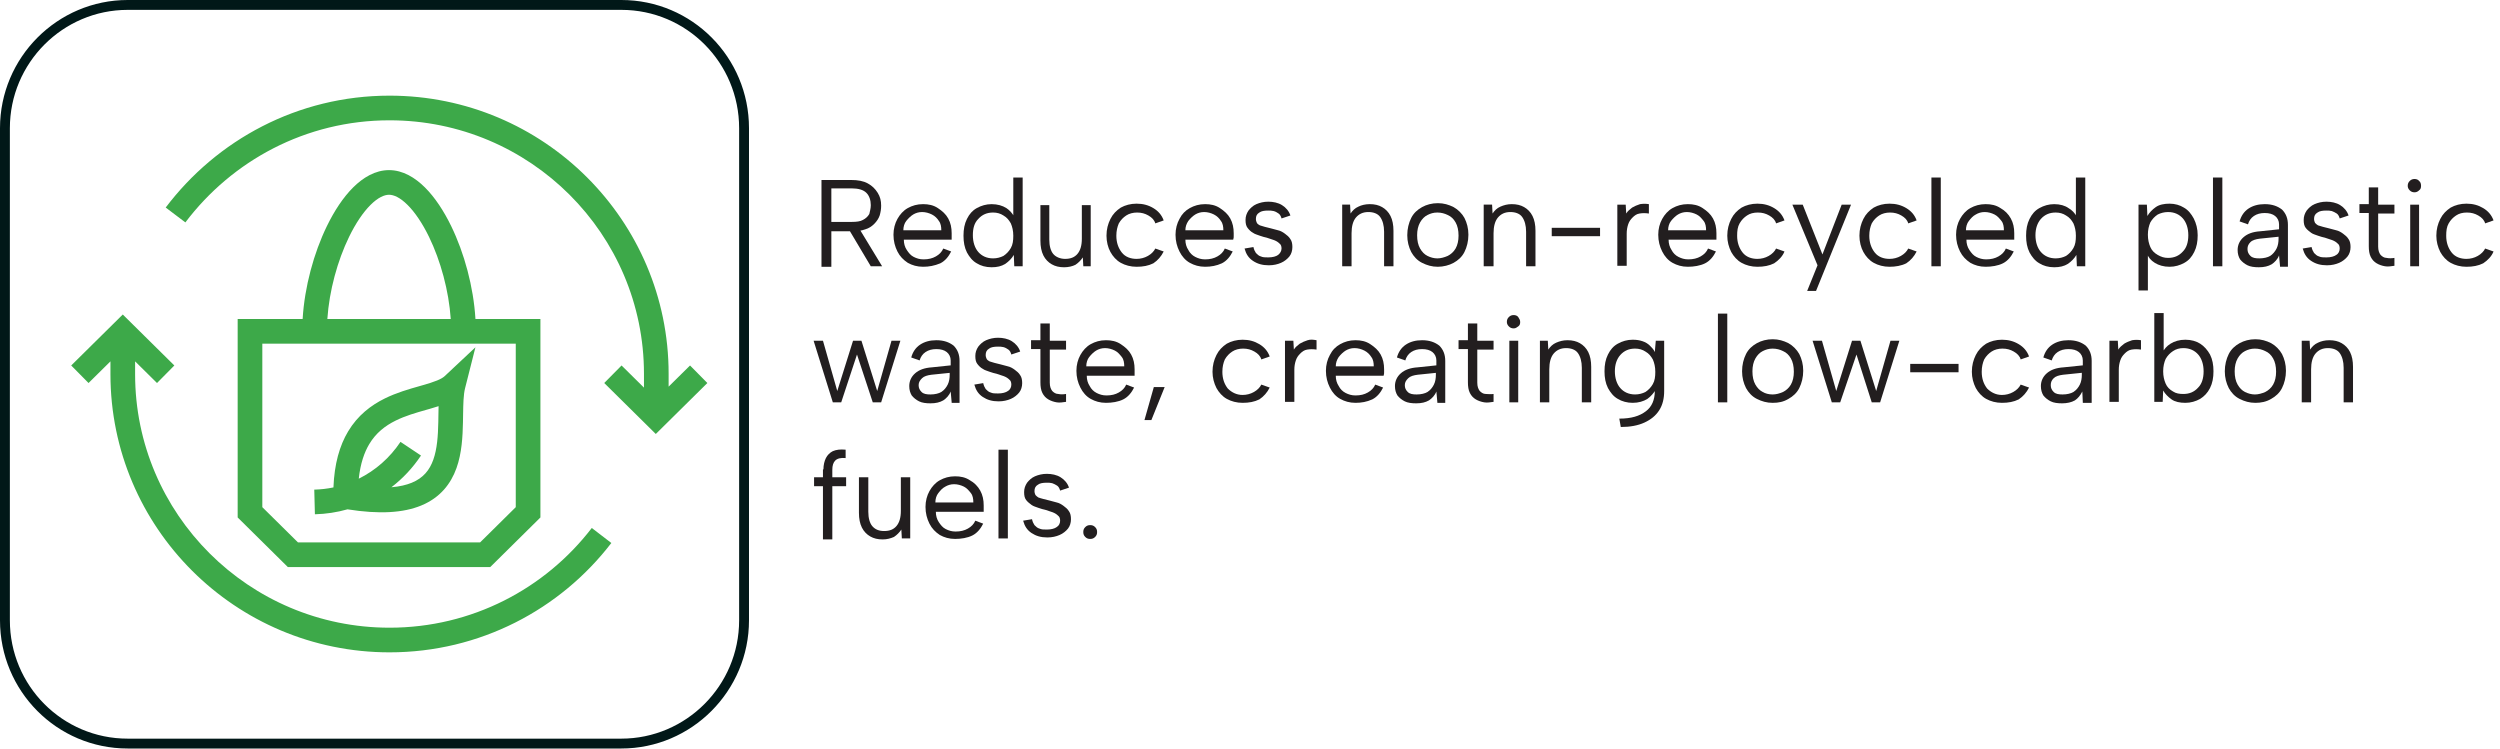 <svg width="334" height="100" viewBox="0 0 334 100" fill="none" xmlns="http://www.w3.org/2000/svg">
<path d="M113.703 24.047C114.625 24.047 115.35 24.179 115.943 24.508C116.536 24.837 116.931 25.233 117.26 25.76C117.59 26.287 117.721 26.814 117.721 27.472C117.721 27.934 117.656 28.329 117.524 28.79C117.392 29.185 117.129 29.581 116.799 29.91C116.47 30.239 116.075 30.503 115.613 30.634C115.086 30.832 114.494 30.898 113.835 30.898H111.068V35.641H109.75V24.047H113.703ZM116.338 27.407C116.338 26.748 116.14 26.155 115.745 25.76C115.35 25.364 114.691 25.167 113.769 25.167H111.068V29.646H113.835C114.428 29.646 114.955 29.581 115.284 29.383C115.679 29.185 115.943 28.922 116.14 28.592C116.206 28.263 116.338 27.868 116.338 27.407ZM114.691 30.371L117.853 35.575H116.338L113.242 30.371H114.691Z" fill="#221E1F"/>
<path d="M123.321 35.64C122.53 35.64 121.871 35.442 121.279 35.113C120.686 34.717 120.225 34.256 119.895 33.597C119.566 32.939 119.368 32.214 119.368 31.358C119.368 30.567 119.566 29.843 119.895 29.25C120.225 28.657 120.686 28.13 121.279 27.8C121.871 27.471 122.53 27.273 123.321 27.273C124.045 27.273 124.704 27.405 125.297 27.8C125.89 28.196 126.351 28.591 126.68 29.184C127.01 29.777 127.142 30.436 127.142 31.16C127.142 31.292 127.142 31.424 127.142 31.555C127.142 31.687 127.142 31.819 127.142 32.017H120.752C120.752 32.544 120.883 33.005 121.147 33.4C121.41 33.795 121.674 34.125 122.069 34.322C122.464 34.52 122.86 34.652 123.387 34.652C124.045 34.652 124.572 34.52 125.034 34.256C125.495 33.993 125.824 33.663 126.022 33.202L127.076 33.597C126.746 34.256 126.285 34.849 125.626 35.179C124.836 35.508 124.111 35.64 123.321 35.64ZM125.758 30.765C125.758 30.304 125.692 29.843 125.429 29.513C125.231 29.184 124.902 28.855 124.507 28.657C124.111 28.459 123.65 28.328 123.189 28.328C122.728 28.328 122.333 28.459 122.003 28.657C121.674 28.855 121.344 29.184 121.081 29.513C120.817 29.843 120.686 30.304 120.686 30.765H125.758Z" fill="#221E1F"/>
<path d="M135.508 28.987H135.376V23.717H136.628V35.575H135.508L135.442 34.059C135.179 34.52 134.783 34.916 134.322 35.245C133.795 35.575 133.202 35.706 132.478 35.706C131.687 35.706 131.028 35.509 130.501 35.179C129.908 34.85 129.513 34.323 129.184 33.73C128.854 33.071 128.723 32.347 128.723 31.49C128.723 30.634 128.854 29.909 129.184 29.25C129.513 28.592 129.908 28.131 130.501 27.801C131.094 27.472 131.753 27.274 132.478 27.274C133.268 27.274 133.927 27.472 134.454 27.801C134.849 28.065 135.244 28.46 135.508 28.987ZM129.974 31.424C129.974 32.347 130.238 33.137 130.699 33.664C131.16 34.191 131.819 34.52 132.675 34.52C133.202 34.52 133.663 34.389 134.059 34.191C134.454 33.928 134.783 33.598 135.047 33.137C135.31 32.676 135.376 32.149 135.376 31.49C135.376 30.831 135.244 30.304 135.047 29.843C134.783 29.382 134.52 29.053 134.059 28.789C133.663 28.526 133.202 28.394 132.675 28.394C131.885 28.394 131.226 28.657 130.699 29.25C130.172 29.777 129.974 30.502 129.974 31.424Z" fill="#221E1F"/>
<path d="M145.851 35.575H144.731L144.665 34.389C144.402 34.784 144.072 35.114 143.677 35.377C143.282 35.575 142.755 35.707 142.162 35.707C141.503 35.707 140.976 35.575 140.515 35.311C140.054 35.048 139.659 34.653 139.395 34.126C139.132 33.599 139 32.94 139 32.149V27.406H140.186V32.018C140.186 32.874 140.383 33.533 140.713 33.928C141.042 34.323 141.635 34.587 142.294 34.587C143.018 34.587 143.545 34.389 143.941 33.928C144.336 33.467 144.534 32.808 144.534 31.886V27.406H145.719V35.575H145.851Z" fill="#221E1F"/>
<path d="M151.845 35.641C151.055 35.641 150.33 35.444 149.737 35.114C149.144 34.785 148.683 34.258 148.354 33.665C148.024 33.072 147.827 32.281 147.827 31.491C147.827 30.634 148.024 29.91 148.354 29.251C148.683 28.592 149.144 28.131 149.737 27.736C150.33 27.407 151.055 27.209 151.845 27.209C152.701 27.209 153.426 27.407 154.085 27.802C154.744 28.197 155.205 28.724 155.468 29.449L154.348 29.844C154.217 29.383 153.887 29.053 153.426 28.79C152.965 28.526 152.504 28.395 151.911 28.395C151.384 28.395 150.857 28.526 150.462 28.79C150.066 29.053 149.737 29.383 149.474 29.844C149.276 30.305 149.144 30.832 149.144 31.491C149.144 32.413 149.408 33.138 149.869 33.731C150.33 34.324 151.055 34.587 151.845 34.587C152.372 34.587 152.899 34.455 153.36 34.192C153.821 33.928 154.151 33.599 154.348 33.204L155.468 33.599C155.139 34.258 154.678 34.785 154.085 35.18C153.426 35.509 152.701 35.641 151.845 35.641Z" fill="#221E1F"/>
<path d="M161.002 35.64C160.212 35.64 159.553 35.442 158.96 35.113C158.367 34.783 157.906 34.256 157.577 33.597C157.247 32.939 157.05 32.214 157.05 31.358C157.05 30.567 157.247 29.843 157.577 29.25C157.906 28.591 158.367 28.13 158.96 27.8C159.553 27.471 160.212 27.273 161.002 27.273C161.727 27.273 162.386 27.405 162.979 27.8C163.572 28.196 164.033 28.591 164.362 29.184C164.691 29.777 164.823 30.436 164.823 31.16C164.823 31.292 164.823 31.424 164.823 31.555C164.823 31.687 164.823 31.819 164.757 32.017H158.367C158.367 32.544 158.499 33.005 158.763 33.4C158.96 33.795 159.29 34.125 159.685 34.322C160.08 34.52 160.475 34.652 161.002 34.652C161.661 34.652 162.188 34.52 162.649 34.256C163.11 33.993 163.44 33.663 163.637 33.202L164.691 33.597C164.362 34.256 163.901 34.849 163.242 35.179C162.518 35.508 161.793 35.64 161.002 35.64ZM163.44 30.765C163.44 30.304 163.374 29.843 163.11 29.513C162.913 29.184 162.583 28.855 162.188 28.657C161.793 28.459 161.332 28.328 160.871 28.328C160.409 28.328 160.014 28.459 159.685 28.657C159.355 28.855 159.026 29.184 158.763 29.513C158.499 29.909 158.367 30.304 158.367 30.765H163.44Z" fill="#221E1F"/>
<path d="M167.458 33.006C167.524 33.335 167.656 33.599 167.788 33.796C167.985 33.994 168.183 34.192 168.446 34.258C168.71 34.389 169.039 34.389 169.435 34.389C170.027 34.389 170.489 34.258 170.752 34.06C171.016 33.862 171.213 33.533 171.213 33.203C171.213 32.94 171.147 32.676 170.95 32.545C170.752 32.347 170.554 32.215 170.225 32.084C169.896 31.952 169.566 31.886 169.237 31.754C168.973 31.688 168.644 31.622 168.315 31.491C167.985 31.359 167.656 31.293 167.392 31.096C167.129 30.964 166.865 30.7 166.668 30.437C166.47 30.173 166.404 29.844 166.404 29.383C166.404 28.922 166.536 28.526 166.799 28.131C167.063 27.802 167.392 27.472 167.853 27.275C168.315 27.077 168.842 26.945 169.435 26.945C170.093 26.945 170.752 27.077 171.279 27.406C171.806 27.736 172.201 28.197 172.399 28.79L171.213 29.185C171.147 28.922 171.016 28.658 170.818 28.526C170.62 28.395 170.423 28.263 170.159 28.197C169.896 28.131 169.698 28.131 169.435 28.131C168.907 28.131 168.512 28.197 168.249 28.395C167.919 28.592 167.788 28.856 167.788 29.251C167.788 29.449 167.853 29.646 167.919 29.778C167.985 29.91 168.183 30.041 168.315 30.107C168.512 30.173 168.71 30.239 168.973 30.305C169.237 30.371 169.5 30.437 169.764 30.503C170.093 30.569 170.423 30.7 170.752 30.766C171.081 30.832 171.411 31.03 171.674 31.227C171.938 31.425 172.201 31.622 172.399 31.952C172.597 32.215 172.662 32.611 172.662 33.006C172.662 33.467 172.531 33.928 172.267 34.258C172.004 34.587 171.608 34.916 171.147 35.114C170.686 35.312 170.159 35.443 169.5 35.443C168.644 35.443 167.985 35.246 167.392 34.85C166.799 34.455 166.47 33.928 166.272 33.203L167.458 33.006Z" fill="#221E1F"/>
<path d="M179.25 27.339H180.37L180.436 28.525C180.699 28.13 181.029 27.8 181.49 27.603C181.885 27.405 182.412 27.273 183.005 27.273C183.664 27.273 184.191 27.405 184.652 27.669C185.113 27.932 185.508 28.328 185.772 28.855C186.035 29.381 186.167 30.04 186.167 30.831V35.574H184.915V30.962C184.915 30.106 184.718 29.447 184.388 28.986C184.059 28.525 183.466 28.328 182.807 28.328C182.083 28.328 181.556 28.591 181.16 29.052C180.765 29.513 180.568 30.238 180.568 31.16V35.574H179.316V27.339H179.25Z" fill="#221E1F"/>
<path d="M192.095 35.641C191.305 35.641 190.646 35.443 189.987 35.114C189.328 34.784 188.867 34.257 188.538 33.664C188.208 33.006 188.011 32.281 188.011 31.424C188.011 30.568 188.208 29.778 188.538 29.119C188.867 28.46 189.394 27.999 189.987 27.67C190.58 27.34 191.305 27.143 192.095 27.143C192.886 27.143 193.544 27.34 194.203 27.67C194.796 27.999 195.323 28.526 195.652 29.119C195.982 29.778 196.179 30.502 196.179 31.359C196.179 32.215 195.982 33.006 195.652 33.664C195.323 34.323 194.796 34.784 194.203 35.114C193.61 35.443 192.82 35.641 192.095 35.641ZM192.029 34.521C192.49 34.521 192.951 34.389 193.413 34.191C193.808 33.994 194.203 33.664 194.467 33.203C194.73 32.742 194.862 32.149 194.862 31.49C194.862 30.766 194.73 30.173 194.467 29.712C194.203 29.251 193.874 28.921 193.413 28.724C193.017 28.526 192.556 28.394 192.029 28.394C191.502 28.394 191.107 28.526 190.712 28.724C190.316 28.921 189.987 29.251 189.724 29.712C189.46 30.173 189.328 30.766 189.328 31.424C189.328 32.149 189.46 32.742 189.724 33.203C189.987 33.664 190.316 33.994 190.712 34.191C191.107 34.389 191.568 34.521 192.029 34.521Z" fill="#221E1F"/>
<path d="M198.222 27.339H199.342L199.407 28.525C199.671 28.13 200 27.8 200.461 27.603C200.923 27.405 201.384 27.273 201.977 27.273C202.635 27.273 203.162 27.405 203.624 27.669C204.085 27.932 204.48 28.328 204.743 28.855C205.007 29.381 205.139 30.04 205.139 30.831V35.574H203.887V30.962C203.887 30.106 203.689 29.447 203.36 28.986C203.031 28.525 202.438 28.328 201.779 28.328C201.054 28.328 200.527 28.591 200.132 29.052C199.737 29.513 199.539 30.238 199.539 31.16V35.574H198.222V27.339Z" fill="#221E1F"/>
<path d="M207.312 30.436H213.768V31.555H207.312V30.436Z" fill="#221E1F"/>
<path d="M216.075 27.34H217.195L217.261 28.526C217.459 28.196 217.722 27.999 218.051 27.735C218.381 27.538 218.71 27.406 219.106 27.274C219.501 27.208 219.896 27.208 220.291 27.274V28.526C219.83 28.46 219.435 28.46 219.04 28.526C218.644 28.591 218.381 28.789 218.117 29.053C217.854 29.316 217.656 29.58 217.524 29.975C217.393 30.37 217.327 30.765 217.327 31.227V35.508H216.075V27.34Z" fill="#221E1F"/>
<path d="M225.495 35.64C224.704 35.64 224.045 35.442 223.452 35.113C222.86 34.783 222.398 34.256 222.069 33.597C221.74 32.939 221.542 32.214 221.542 31.358C221.542 30.567 221.74 29.843 222.069 29.25C222.398 28.657 222.86 28.13 223.452 27.8C224.045 27.471 224.704 27.273 225.495 27.273C226.219 27.273 226.878 27.405 227.471 27.8C228.064 28.196 228.525 28.591 228.854 29.184C229.184 29.777 229.315 30.436 229.315 31.16C229.315 31.292 229.315 31.424 229.315 31.555C229.315 31.687 229.315 31.819 229.315 32.017H222.925C222.925 32.544 223.057 33.005 223.321 33.4C223.518 33.795 223.848 34.125 224.243 34.322C224.638 34.52 225.033 34.652 225.56 34.652C226.219 34.652 226.746 34.52 227.207 34.256C227.668 33.993 227.998 33.663 228.195 33.202L229.25 33.597C228.92 34.256 228.459 34.849 227.8 35.179C227.141 35.508 226.285 35.64 225.495 35.64ZM227.932 30.765C227.932 30.304 227.866 29.843 227.603 29.513C227.339 29.184 227.076 28.855 226.68 28.657C226.285 28.459 225.824 28.328 225.363 28.328C224.902 28.328 224.506 28.459 224.177 28.657C223.848 28.855 223.518 29.184 223.255 29.513C222.991 29.843 222.86 30.304 222.86 30.765H227.932Z" fill="#221E1F"/>
<path d="M234.783 35.641C233.993 35.641 233.268 35.444 232.675 35.114C232.082 34.785 231.621 34.258 231.292 33.665C230.962 33.006 230.765 32.281 230.765 31.491C230.765 30.634 230.962 29.91 231.292 29.251C231.621 28.592 232.082 28.131 232.675 27.736C233.268 27.407 233.993 27.209 234.783 27.209C235.639 27.209 236.364 27.407 237.023 27.802C237.682 28.197 238.143 28.724 238.406 29.449L237.286 29.844C237.155 29.383 236.825 29.053 236.364 28.79C235.903 28.526 235.442 28.395 234.849 28.395C234.256 28.395 233.795 28.526 233.4 28.79C233.004 29.053 232.675 29.383 232.412 29.844C232.148 30.305 232.082 30.832 232.082 31.491C232.082 32.413 232.346 33.138 232.807 33.731C233.268 34.324 233.993 34.587 234.783 34.587C235.31 34.587 235.837 34.455 236.298 34.192C236.759 33.928 237.089 33.599 237.286 33.204L238.406 33.599C238.143 34.258 237.616 34.785 237.023 35.18C236.364 35.509 235.639 35.641 234.783 35.641Z" fill="#221E1F"/>
<path d="M246.049 27.34H247.3L242.623 38.868H241.437L242.821 35.443L239.461 27.34H240.844L243.479 33.993L246.049 27.34Z" fill="#221E1F"/>
<path d="M252.438 35.641C251.648 35.641 250.923 35.444 250.33 35.114C249.737 34.785 249.276 34.258 248.947 33.665C248.618 33.072 248.42 32.281 248.42 31.491C248.42 30.634 248.618 29.91 248.947 29.251C249.276 28.592 249.737 28.131 250.33 27.736C250.923 27.407 251.648 27.209 252.438 27.209C253.295 27.209 254.019 27.407 254.678 27.802C255.337 28.197 255.798 28.724 256.062 29.449L254.942 29.844C254.81 29.383 254.481 29.053 254.019 28.79C253.558 28.526 253.097 28.395 252.504 28.395C251.977 28.395 251.45 28.526 251.055 28.79C250.66 29.053 250.33 29.383 250.067 29.844C249.869 30.305 249.737 30.832 249.737 31.491C249.737 32.413 250.001 33.138 250.462 33.731C250.923 34.324 251.648 34.587 252.438 34.587C252.965 34.587 253.492 34.455 253.954 34.192C254.415 33.928 254.744 33.599 254.942 33.204L256.062 33.599C255.732 34.258 255.271 34.785 254.678 35.18C254.019 35.509 253.229 35.641 252.438 35.641Z" fill="#221E1F"/>
<path d="M258.037 23.717H259.289V35.575H258.037V23.717Z" fill="#221E1F"/>
<path d="M265.284 35.64C264.493 35.64 263.834 35.442 263.241 35.113C262.649 34.717 262.187 34.256 261.858 33.597C261.529 32.939 261.331 32.214 261.331 31.358C261.331 30.567 261.529 29.843 261.858 29.25C262.187 28.657 262.649 28.13 263.241 27.8C263.834 27.471 264.493 27.273 265.284 27.273C266.008 27.273 266.667 27.405 267.26 27.8C267.853 28.13 268.314 28.591 268.643 29.184C268.973 29.777 269.104 30.436 269.104 31.16C269.104 31.292 269.104 31.424 269.104 31.555C269.104 31.687 269.104 31.819 269.104 32.017H262.714C262.714 32.544 262.846 33.005 263.11 33.4C263.373 33.795 263.637 34.125 264.032 34.322C264.427 34.52 264.822 34.652 265.35 34.652C266.008 34.652 266.535 34.52 266.996 34.256C267.458 33.993 267.787 33.663 267.985 33.202L269.039 33.597C268.709 34.256 268.248 34.849 267.589 35.179C266.931 35.508 266.074 35.64 265.284 35.64ZM267.721 30.765C267.721 30.304 267.655 29.843 267.392 29.513C267.128 29.184 266.865 28.855 266.469 28.657C266.074 28.459 265.613 28.328 265.152 28.328C264.691 28.328 264.295 28.459 263.966 28.657C263.571 28.855 263.307 29.184 263.044 29.513C262.78 29.843 262.649 30.304 262.649 30.765H267.721Z" fill="#221E1F"/>
<path d="M277.471 28.987H277.339V23.717H278.591V35.575H277.471L277.405 34.059C277.141 34.52 276.746 34.916 276.285 35.245C275.758 35.575 275.165 35.706 274.44 35.706C273.65 35.706 272.991 35.509 272.464 35.179C271.871 34.85 271.476 34.323 271.147 33.73C270.817 33.071 270.686 32.347 270.686 31.49C270.686 30.634 270.817 29.909 271.147 29.25C271.476 28.592 271.871 28.131 272.464 27.801C273.057 27.472 273.716 27.274 274.44 27.274C275.231 27.274 275.89 27.472 276.351 27.801C276.812 28.065 277.207 28.46 277.471 28.987ZM271.937 31.424C271.937 32.347 272.201 33.137 272.662 33.664C273.123 34.191 273.782 34.52 274.638 34.52C275.165 34.52 275.626 34.389 276.022 34.191C276.417 33.928 276.746 33.598 277.01 33.137C277.273 32.676 277.339 32.149 277.339 31.49C277.339 30.831 277.207 30.304 277.01 29.843C276.746 29.382 276.483 29.053 276.022 28.789C275.626 28.526 275.165 28.394 274.638 28.394C273.848 28.394 273.189 28.657 272.662 29.25C272.201 29.777 271.937 30.502 271.937 31.424Z" fill="#221E1F"/>
<path d="M286.825 33.862H286.957V38.803H285.705V27.341H286.825L286.891 28.856C287.154 28.395 287.55 28 288.011 27.67C288.472 27.341 289.131 27.209 289.855 27.209C290.58 27.209 291.239 27.407 291.766 27.736C292.359 28.065 292.754 28.592 293.083 29.185C293.413 29.844 293.61 30.569 293.61 31.425C293.61 32.281 293.478 33.006 293.149 33.665C292.82 34.324 292.424 34.785 291.832 35.114C291.239 35.444 290.58 35.641 289.855 35.641C289.065 35.641 288.406 35.444 287.879 35.114C287.352 34.785 287.023 34.389 286.825 33.862ZM292.359 31.425C292.359 30.503 292.095 29.712 291.634 29.185C291.173 28.658 290.514 28.329 289.658 28.329C289.131 28.329 288.67 28.461 288.274 28.658C287.879 28.922 287.55 29.251 287.286 29.712C287.088 30.173 286.957 30.7 286.957 31.359C286.957 32.018 287.088 32.545 287.286 33.006C287.484 33.467 287.813 33.797 288.274 34.06C288.735 34.324 289.131 34.455 289.658 34.455C290.448 34.455 291.107 34.192 291.634 33.599C292.095 33.138 292.359 32.413 292.359 31.425Z" fill="#221E1F"/>
<path d="M295.653 23.717H296.905V35.575H295.653V23.717Z" fill="#221E1F"/>
<path d="M304.613 35.574L304.481 34.125C304.283 34.652 303.888 35.047 303.493 35.31C303.032 35.574 302.505 35.706 301.78 35.706C301.187 35.706 300.66 35.64 300.265 35.442C299.87 35.245 299.54 34.981 299.277 34.652C299.079 34.322 298.947 33.927 298.947 33.4C298.947 32.741 299.211 32.148 299.738 31.687C300.265 31.226 300.989 30.962 301.978 30.897L304.481 30.633V29.974C304.481 29.513 304.283 29.118 303.954 28.855C303.624 28.591 303.163 28.459 302.57 28.459C301.978 28.459 301.516 28.591 301.121 28.855C300.726 29.118 300.462 29.513 300.331 29.974L299.211 29.579C299.408 28.855 299.804 28.262 300.397 27.866C300.989 27.471 301.714 27.273 302.57 27.273C303.559 27.273 304.283 27.537 304.876 27.998C305.403 28.525 305.667 29.184 305.667 30.04V35.64H304.613V35.574ZM304.481 31.621L301.912 31.885C301.385 31.951 300.924 32.082 300.66 32.346C300.397 32.609 300.265 32.873 300.265 33.268C300.265 33.663 300.397 33.927 300.66 34.19C300.924 34.454 301.319 34.52 301.846 34.52C302.439 34.52 302.966 34.388 303.295 34.19C303.624 33.993 303.954 33.597 304.151 33.202C304.349 32.807 304.415 32.346 304.415 31.885V31.621H304.481Z" fill="#221E1F"/>
<path d="M308.828 33.006C308.894 33.335 309.026 33.599 309.158 33.796C309.355 33.994 309.553 34.192 309.817 34.258C310.08 34.389 310.409 34.389 310.805 34.389C311.398 34.389 311.859 34.258 312.122 34.06C312.452 33.862 312.583 33.533 312.583 33.203C312.583 32.94 312.517 32.676 312.32 32.545C312.122 32.347 311.925 32.215 311.595 32.084C311.266 31.952 310.936 31.886 310.607 31.754C310.344 31.688 310.014 31.622 309.685 31.491C309.355 31.359 309.026 31.293 308.762 31.096C308.499 30.898 308.235 30.7 308.038 30.437C307.84 30.173 307.774 29.844 307.774 29.383C307.774 28.922 307.906 28.526 308.17 28.131C308.433 27.802 308.762 27.472 309.224 27.275C309.685 27.077 310.212 26.945 310.805 26.945C311.463 26.945 312.122 27.077 312.649 27.406C313.176 27.736 313.571 28.197 313.769 28.79L312.583 29.185C312.517 28.922 312.386 28.658 312.188 28.526C311.99 28.395 311.727 28.263 311.529 28.197C311.266 28.131 311.068 28.131 310.805 28.131C310.278 28.131 309.882 28.197 309.619 28.395C309.289 28.592 309.158 28.856 309.158 29.251C309.158 29.449 309.224 29.646 309.289 29.778C309.421 29.91 309.553 30.041 309.685 30.107C309.882 30.173 310.08 30.239 310.344 30.305C310.607 30.371 310.871 30.437 311.134 30.503C311.463 30.569 311.793 30.7 312.122 30.766C312.452 30.832 312.781 31.03 313.044 31.227C313.308 31.425 313.571 31.622 313.769 31.952C313.967 32.215 314.033 32.611 314.033 33.006C314.033 33.467 313.901 33.928 313.637 34.258C313.374 34.587 312.979 34.916 312.517 35.114C312.056 35.312 311.529 35.443 310.871 35.443C310.014 35.443 309.355 35.246 308.762 34.85C308.17 34.455 307.84 33.928 307.643 33.203L308.828 33.006Z" fill="#221E1F"/>
<path d="M316.47 27.341V25.035H317.722V27.341H319.896V28.527H317.722V32.94C317.722 33.467 317.854 33.797 318.051 34.06C318.249 34.258 318.513 34.455 318.842 34.455C319.171 34.521 319.501 34.521 319.896 34.455V35.51C319.435 35.575 319.04 35.641 318.644 35.575C318.249 35.51 317.854 35.378 317.524 35.18C317.195 34.983 316.932 34.719 316.734 34.324C316.536 33.928 316.47 33.467 316.47 32.874V28.461H315.219V27.275H316.47V27.341Z" fill="#221E1F"/>
<path d="M322.596 25.693C322.333 25.693 322.135 25.627 321.937 25.429C321.74 25.232 321.674 25.034 321.674 24.836C321.674 24.573 321.74 24.375 321.937 24.178C322.135 23.98 322.333 23.914 322.596 23.914C322.794 23.914 323.057 23.98 323.189 24.178C323.387 24.309 323.452 24.573 323.452 24.836C323.452 25.1 323.387 25.297 323.189 25.429C323.057 25.561 322.86 25.693 322.596 25.693ZM322.003 27.34H323.189V35.574H322.003V27.34Z" fill="#221E1F"/>
<path d="M329.514 35.641C328.723 35.641 327.998 35.444 327.406 35.114C326.813 34.785 326.351 34.258 326.022 33.665C325.693 33.006 325.495 32.281 325.495 31.491C325.495 30.634 325.693 29.91 326.022 29.251C326.351 28.592 326.813 28.131 327.406 27.736C327.998 27.407 328.723 27.209 329.514 27.209C330.37 27.209 331.095 27.407 331.753 27.802C332.412 28.197 332.873 28.724 333.137 29.449L332.017 29.844C331.885 29.383 331.556 29.053 331.095 28.79C330.633 28.526 330.172 28.395 329.579 28.395C328.987 28.395 328.525 28.526 328.13 28.79C327.735 29.053 327.406 29.383 327.142 29.844C326.879 30.305 326.813 30.832 326.813 31.491C326.813 32.413 327.076 33.138 327.537 33.731C327.998 34.324 328.723 34.587 329.514 34.587C330.041 34.587 330.568 34.455 331.029 34.192C331.49 33.928 331.819 33.599 332.017 33.204L333.137 33.599C332.873 34.258 332.346 34.785 331.753 35.18C331.095 35.509 330.37 35.641 329.514 35.641Z" fill="#221E1F"/>
<path d="M112.386 53.754H111.266L108.697 45.52H109.948L111.859 52.239L113.967 45.52H115.087L117.195 52.239L119.105 45.52H120.291L117.722 53.754H116.602L114.494 47.364L112.386 53.754Z" fill="#221E1F"/>
<path d="M127.142 53.754L127.011 52.304C126.813 52.831 126.418 53.227 126.023 53.49C125.561 53.754 125.034 53.885 124.31 53.885C123.717 53.885 123.19 53.819 122.795 53.622C122.399 53.424 122.07 53.161 121.806 52.831C121.609 52.502 121.477 52.107 121.477 51.58C121.477 50.921 121.741 50.328 122.268 49.867C122.795 49.406 123.519 49.142 124.507 49.076L127.011 48.813V48.154C127.011 47.693 126.813 47.298 126.484 47.034C126.154 46.771 125.693 46.639 125.1 46.639C124.507 46.639 124.046 46.771 123.651 47.034C123.256 47.298 122.992 47.693 122.86 48.154L121.741 47.759C121.938 47.034 122.333 46.441 122.926 46.046C123.519 45.651 124.244 45.453 125.1 45.453C126.088 45.453 126.813 45.717 127.406 46.178C127.933 46.705 128.196 47.364 128.196 48.22V53.819H127.142V53.754ZM127.011 49.801L124.441 50.065C123.914 50.13 123.453 50.262 123.19 50.526C122.926 50.789 122.729 51.053 122.729 51.448C122.729 51.843 122.86 52.107 123.124 52.37C123.387 52.634 123.783 52.7 124.31 52.7C124.903 52.7 125.43 52.568 125.759 52.37C126.154 52.107 126.418 51.777 126.615 51.382C126.813 50.987 126.879 50.526 126.879 50.065V49.801H127.011Z" fill="#221E1F"/>
<path d="M131.358 51.184C131.424 51.513 131.556 51.776 131.688 51.974C131.885 52.172 132.083 52.369 132.346 52.435C132.61 52.567 132.939 52.567 133.334 52.567C133.927 52.567 134.388 52.435 134.652 52.238C134.981 52.04 135.113 51.711 135.113 51.381C135.113 51.118 135.047 50.854 134.85 50.722C134.652 50.525 134.454 50.393 134.125 50.261C133.796 50.13 133.466 50.064 133.137 49.932C132.873 49.866 132.544 49.8 132.215 49.669C131.885 49.537 131.556 49.471 131.292 49.273C131.029 49.142 130.765 48.878 130.568 48.614C130.37 48.351 130.304 48.022 130.304 47.56C130.304 47.099 130.436 46.704 130.699 46.309C130.963 45.979 131.292 45.65 131.753 45.452C132.215 45.255 132.742 45.123 133.334 45.123C133.993 45.123 134.652 45.255 135.179 45.584C135.706 45.914 136.101 46.375 136.299 46.968L135.113 47.363C135.047 47.099 134.915 46.836 134.718 46.704C134.52 46.572 134.323 46.441 134.059 46.375C133.796 46.309 133.598 46.309 133.334 46.309C132.807 46.309 132.412 46.375 132.149 46.572C131.819 46.77 131.688 47.033 131.688 47.429C131.688 47.626 131.753 47.824 131.819 47.956C131.885 48.087 132.083 48.219 132.215 48.285C132.412 48.351 132.61 48.417 132.873 48.483C133.137 48.549 133.4 48.614 133.664 48.68C133.993 48.746 134.323 48.878 134.652 48.944C134.981 49.01 135.311 49.207 135.574 49.405C135.838 49.603 136.101 49.8 136.299 50.13C136.496 50.393 136.562 50.788 136.562 51.184C136.562 51.645 136.431 52.106 136.167 52.435C135.904 52.765 135.508 53.094 135.047 53.292C134.586 53.489 134.059 53.621 133.4 53.621C132.544 53.621 131.885 53.423 131.292 53.028C130.699 52.633 130.37 52.106 130.172 51.381L131.358 51.184Z" fill="#221E1F"/>
<path d="M139 45.519V43.213H140.251V45.519H142.425V46.704H140.251V51.118C140.251 51.645 140.383 51.974 140.581 52.238C140.778 52.436 141.042 52.633 141.371 52.633C141.701 52.699 142.03 52.699 142.425 52.633V53.687C141.964 53.753 141.569 53.819 141.174 53.753C140.778 53.687 140.383 53.555 140.054 53.358C139.724 53.16 139.461 52.897 139.263 52.501C139.066 52.106 139 51.645 139 51.052V46.638H137.748V45.453H139V45.519Z" fill="#221E1F"/>
<path d="M147.761 53.819C146.971 53.819 146.312 53.622 145.719 53.292C145.126 52.963 144.665 52.436 144.336 51.777C144.006 51.118 143.809 50.394 143.809 49.537C143.809 48.747 144.006 48.022 144.336 47.429C144.665 46.837 145.126 46.309 145.719 45.98C146.312 45.651 146.971 45.453 147.761 45.453C148.486 45.453 149.145 45.585 149.737 45.98C150.33 46.375 150.791 46.771 151.121 47.364C151.45 47.956 151.582 48.615 151.582 49.34C151.582 49.472 151.582 49.603 151.582 49.735C151.582 49.867 151.582 49.999 151.582 50.196H145.192C145.192 50.723 145.324 51.184 145.587 51.58C145.785 51.975 146.114 52.304 146.51 52.502C146.905 52.7 147.3 52.831 147.827 52.831C148.486 52.831 149.013 52.7 149.474 52.436C149.935 52.172 150.264 51.843 150.462 51.382L151.516 51.777C151.187 52.436 150.726 53.029 150.067 53.358C149.408 53.688 148.552 53.819 147.761 53.819ZM150.199 48.945C150.199 48.483 150.133 48.022 149.869 47.693C149.606 47.364 149.342 47.034 148.947 46.837C148.552 46.639 148.091 46.507 147.629 46.507C147.168 46.507 146.773 46.639 146.444 46.837C146.114 47.034 145.785 47.364 145.521 47.693C145.258 48.022 145.126 48.483 145.126 48.945H150.199Z" fill="#221E1F"/>
<path d="M154.151 51.711H155.6L153.822 56.125H152.899L154.151 51.711Z" fill="#221E1F"/>
<path d="M166.01 53.819C165.219 53.819 164.495 53.621 163.902 53.292C163.309 52.962 162.848 52.435 162.518 51.843C162.189 51.184 161.991 50.459 161.991 49.669C161.991 48.812 162.189 48.088 162.518 47.429C162.848 46.77 163.309 46.309 163.902 45.914C164.495 45.584 165.219 45.387 166.01 45.387C166.866 45.387 167.591 45.584 168.249 45.98C168.908 46.375 169.369 46.902 169.633 47.627L168.513 48.022C168.381 47.561 168.052 47.231 167.591 46.968C167.13 46.704 166.668 46.572 166.076 46.572C165.549 46.572 165.022 46.704 164.626 46.968C164.231 47.231 163.902 47.561 163.638 48.022C163.44 48.483 163.309 49.01 163.309 49.669C163.309 50.591 163.572 51.316 164.033 51.908C164.56 52.435 165.219 52.765 166.01 52.765C166.537 52.765 167.064 52.633 167.525 52.37C167.986 52.106 168.315 51.777 168.513 51.381L169.633 51.777C169.303 52.435 168.842 52.962 168.249 53.358C167.591 53.687 166.866 53.819 166.01 53.819Z" fill="#221E1F"/>
<path d="M171.674 45.519H172.794L172.86 46.705C173.057 46.375 173.321 46.178 173.65 45.914C173.979 45.717 174.309 45.585 174.704 45.453C175.099 45.321 175.495 45.387 175.89 45.453V46.705C175.429 46.639 175.034 46.639 174.638 46.705C174.243 46.77 173.979 46.968 173.716 47.232C173.452 47.495 173.255 47.759 173.123 48.154C172.991 48.549 172.925 48.944 172.925 49.406V53.688H171.674V45.519Z" fill="#221E1F"/>
<path d="M181.095 53.819C180.305 53.819 179.646 53.622 179.053 53.292C178.46 52.963 177.999 52.436 177.67 51.777C177.34 51.118 177.143 50.394 177.143 49.537C177.143 48.747 177.34 48.022 177.67 47.429C177.999 46.771 178.46 46.309 179.053 45.98C179.646 45.651 180.305 45.453 181.095 45.453C181.82 45.453 182.479 45.585 183.071 45.98C183.664 46.375 184.125 46.771 184.455 47.364C184.784 47.956 184.916 48.615 184.916 49.34C184.916 49.472 184.916 49.603 184.916 49.735C184.916 49.867 184.916 49.999 184.85 50.196H178.46C178.46 50.723 178.592 51.184 178.855 51.58C179.053 51.975 179.382 52.304 179.778 52.502C180.173 52.7 180.568 52.831 181.095 52.831C181.754 52.831 182.281 52.7 182.742 52.436C183.203 52.172 183.533 51.843 183.73 51.382L184.784 51.777C184.455 52.436 183.994 53.029 183.335 53.358C182.61 53.688 181.886 53.819 181.095 53.819ZM183.533 48.945C183.533 48.483 183.467 48.022 183.203 47.693C183.006 47.364 182.676 47.034 182.281 46.837C181.886 46.639 181.425 46.507 180.963 46.507C180.502 46.507 180.107 46.639 179.778 46.837C179.448 47.034 179.119 47.364 178.855 47.693C178.592 48.088 178.46 48.483 178.46 48.945H183.533Z" fill="#221E1F"/>
<path d="M192.031 53.754L191.899 52.304C191.701 52.831 191.306 53.227 190.911 53.49C190.45 53.754 189.923 53.885 189.198 53.885C188.605 53.885 188.078 53.819 187.683 53.622C187.288 53.424 186.958 53.161 186.695 52.831C186.497 52.502 186.365 52.107 186.365 51.58C186.365 50.921 186.629 50.328 187.156 49.867C187.683 49.406 188.407 49.142 189.396 49.076L191.899 48.813V48.154C191.899 47.693 191.701 47.298 191.372 47.034C191.042 46.771 190.581 46.639 189.988 46.639C189.396 46.639 188.934 46.771 188.539 47.034C188.144 47.298 187.88 47.693 187.749 48.154L186.629 47.759C186.826 47.034 187.222 46.441 187.815 46.046C188.407 45.651 189.132 45.453 189.988 45.453C190.977 45.453 191.701 45.717 192.294 46.178C192.821 46.705 193.085 47.364 193.085 48.22V53.819H192.031V53.754ZM191.965 49.801L189.396 50.065C188.869 50.13 188.407 50.262 188.144 50.526C187.88 50.789 187.683 51.053 187.683 51.448C187.683 51.843 187.815 52.107 188.078 52.37C188.342 52.634 188.737 52.7 189.264 52.7C189.857 52.7 190.384 52.568 190.713 52.37C191.108 52.107 191.372 51.777 191.569 51.382C191.767 50.987 191.833 50.526 191.833 50.065V49.801H191.965Z" fill="#221E1F"/>
<path d="M196.114 45.519V43.213H197.366V45.519H199.54V46.704H197.366V51.118C197.366 51.645 197.497 51.974 197.695 52.238C197.893 52.436 198.156 52.633 198.485 52.633C198.815 52.633 199.144 52.699 199.54 52.633V53.687C199.078 53.753 198.683 53.819 198.288 53.753C197.893 53.687 197.497 53.555 197.168 53.358C196.839 53.16 196.575 52.897 196.377 52.501C196.18 52.106 196.114 51.645 196.114 51.052V46.638H194.862V45.453H196.114V45.519Z" fill="#221E1F"/>
<path d="M202.241 43.872C201.977 43.872 201.779 43.806 201.582 43.609C201.384 43.411 201.318 43.214 201.318 43.016C201.318 42.752 201.384 42.555 201.582 42.357C201.779 42.16 201.977 42.094 202.241 42.094C202.438 42.094 202.702 42.16 202.834 42.357C202.965 42.555 203.097 42.752 203.097 43.016C203.097 43.279 203.031 43.477 202.834 43.609C202.636 43.741 202.504 43.872 202.241 43.872ZM201.648 45.519H202.834V53.754H201.648V45.519Z" fill="#221E1F"/>
<path d="M205.667 45.519H206.787L206.853 46.705C207.116 46.309 207.446 45.98 207.907 45.782C208.368 45.585 208.829 45.453 209.422 45.453C210.081 45.453 210.608 45.585 211.069 45.848C211.53 46.112 211.925 46.507 212.189 47.034C212.452 47.561 212.584 48.22 212.584 49.01V53.754H211.332V49.142C211.332 48.286 211.135 47.627 210.805 47.166C210.476 46.705 209.883 46.507 209.224 46.507C208.5 46.507 207.973 46.771 207.577 47.232C207.182 47.693 206.985 48.418 206.985 49.34V53.754H205.733V45.519H205.667Z" fill="#221E1F"/>
<path d="M221.213 45.519H222.333V52.238C222.333 53.226 222.136 54.082 221.675 54.807C221.213 55.532 220.555 56.059 219.698 56.454C218.842 56.849 217.788 57.047 216.536 57.047L216.339 55.927C217.92 55.927 219.04 55.597 219.896 54.939C220.686 54.346 221.082 53.424 221.082 52.238V52.04H221.213C220.95 52.501 220.555 52.962 220.094 53.292C219.567 53.621 218.908 53.819 218.117 53.819C217.393 53.819 216.668 53.621 216.141 53.292C215.548 52.962 215.153 52.435 214.823 51.843C214.494 51.184 214.362 50.459 214.362 49.603C214.362 48.746 214.494 48.022 214.823 47.363C215.153 46.704 215.548 46.243 216.141 45.914C216.734 45.584 217.393 45.387 218.117 45.387C218.644 45.387 219.04 45.453 219.435 45.584C219.83 45.716 220.159 45.914 220.423 46.177C220.686 46.441 220.95 46.704 221.082 47.034L221.213 45.519ZM215.746 49.603C215.746 50.525 216.009 51.316 216.47 51.843C216.931 52.37 217.59 52.699 218.447 52.699C218.974 52.699 219.435 52.567 219.83 52.37C220.225 52.106 220.555 51.777 220.818 51.316C221.082 50.854 221.148 50.327 221.148 49.669C221.148 49.01 221.016 48.483 220.818 48.022C220.555 47.561 220.291 47.231 219.83 46.968C219.435 46.704 218.974 46.572 218.447 46.572C217.656 46.572 216.997 46.836 216.47 47.429C216.009 47.956 215.746 48.681 215.746 49.603Z" fill="#221E1F"/>
<path d="M229.514 41.897H230.765V53.754H229.514V41.897Z" fill="#221E1F"/>
<path d="M236.826 53.82C236.035 53.82 235.376 53.623 234.717 53.293C234.059 52.964 233.598 52.437 233.268 51.844C232.939 51.185 232.741 50.461 232.741 49.604C232.741 48.748 232.939 47.957 233.268 47.299C233.598 46.64 234.125 46.179 234.717 45.849C235.31 45.52 236.035 45.322 236.826 45.322C237.616 45.322 238.275 45.52 238.934 45.849C239.526 46.179 240.053 46.706 240.383 47.299C240.712 47.957 240.91 48.682 240.91 49.538C240.91 50.395 240.712 51.185 240.383 51.844C240.053 52.503 239.526 52.964 238.934 53.293C238.275 53.688 237.616 53.82 236.826 53.82ZM236.826 52.7C237.287 52.7 237.748 52.569 238.209 52.371C238.604 52.173 238.999 51.844 239.263 51.383C239.526 50.922 239.658 50.329 239.658 49.67C239.658 48.946 239.526 48.353 239.263 47.891C238.999 47.43 238.67 47.101 238.209 46.903C237.814 46.706 237.353 46.574 236.826 46.574C236.299 46.574 235.903 46.706 235.508 46.903C235.113 47.101 234.783 47.43 234.52 47.891C234.256 48.353 234.125 48.946 234.125 49.604C234.125 50.329 234.256 50.922 234.52 51.383C234.783 51.844 235.113 52.173 235.508 52.371C235.837 52.569 236.299 52.7 236.826 52.7Z" fill="#221E1F"/>
<path d="M245.85 53.754H244.73L242.161 45.52H243.413L245.323 52.239L247.431 45.52H248.551L250.659 52.239L252.57 45.52H253.755L251.186 53.754H250.066L248.024 47.364L245.85 53.754Z" fill="#221E1F"/>
<path d="M255.206 48.615H261.662V49.735H255.206V48.615Z" fill="#221E1F"/>
<path d="M267.459 53.819C266.668 53.819 265.944 53.621 265.351 53.292C264.758 52.962 264.297 52.435 263.967 51.843C263.638 51.184 263.44 50.459 263.44 49.669C263.44 48.812 263.638 48.088 263.967 47.429C264.297 46.77 264.758 46.309 265.351 45.914C265.944 45.584 266.668 45.387 267.459 45.387C268.315 45.387 269.04 45.584 269.699 45.98C270.357 46.375 270.819 46.902 271.082 47.627L269.962 48.022C269.83 47.561 269.501 47.231 269.04 46.968C268.579 46.704 268.118 46.572 267.525 46.572C266.998 46.572 266.471 46.704 266.075 46.968C265.68 47.231 265.351 47.561 265.087 48.022C264.89 48.483 264.758 49.01 264.758 49.669C264.758 50.591 265.021 51.316 265.483 51.908C266.01 52.435 266.668 52.765 267.459 52.765C267.986 52.765 268.513 52.633 268.974 52.37C269.435 52.106 269.765 51.777 269.962 51.381L271.082 51.777C270.753 52.435 270.292 52.962 269.699 53.358C269.04 53.687 268.315 53.819 267.459 53.819Z" fill="#221E1F"/>
<path d="M278.263 53.754L278.197 52.304C277.933 52.831 277.604 53.227 277.209 53.49C276.747 53.754 276.155 53.885 275.496 53.885C274.903 53.885 274.376 53.819 273.981 53.622C273.585 53.424 273.256 53.161 272.992 52.831C272.795 52.502 272.663 52.107 272.663 51.58C272.663 50.921 272.927 50.328 273.454 49.867C273.981 49.406 274.705 49.142 275.693 49.076L278.263 48.813V48.154C278.263 47.693 278.065 47.298 277.736 47.034C277.406 46.771 276.945 46.639 276.352 46.639C275.759 46.639 275.298 46.771 274.903 47.034C274.508 47.298 274.244 47.693 274.112 48.154L272.992 47.759C273.19 47.034 273.585 46.441 274.178 46.046C274.771 45.651 275.496 45.453 276.352 45.453C277.34 45.453 278.065 45.717 278.658 46.178C279.185 46.705 279.448 47.364 279.448 48.22V53.819H278.263V53.754ZM278.197 49.801L275.628 50.065C275.101 50.13 274.639 50.262 274.376 50.526C274.112 50.789 273.981 51.053 273.981 51.448C273.981 51.843 274.112 52.107 274.376 52.37C274.639 52.634 275.035 52.7 275.562 52.7C276.155 52.7 276.682 52.568 277.011 52.37C277.406 52.107 277.67 51.777 277.867 51.382C278.065 50.987 278.131 50.526 278.131 50.065V49.801H278.197Z" fill="#221E1F"/>
<path d="M281.819 45.52H282.939L283.005 46.705C283.203 46.376 283.466 46.178 283.796 45.915C284.125 45.717 284.454 45.586 284.85 45.454C285.245 45.388 285.64 45.388 286.035 45.454V46.705C285.574 46.639 285.179 46.639 284.784 46.705C284.389 46.771 284.125 46.969 283.862 47.232C283.598 47.496 283.4 47.759 283.269 48.155C283.137 48.55 283.071 48.945 283.071 49.406V53.688H281.819V45.52Z" fill="#221E1F"/>
<path d="M288.868 47.166C289.132 46.639 289.461 46.244 289.988 45.914C290.515 45.585 291.174 45.387 291.965 45.387C292.755 45.387 293.414 45.585 293.941 45.914C294.468 46.244 294.929 46.771 295.258 47.364C295.588 48.022 295.72 48.747 295.72 49.603C295.72 50.46 295.588 51.184 295.258 51.843C294.929 52.502 294.468 52.963 293.941 53.292C293.348 53.622 292.689 53.819 291.965 53.819C291.24 53.819 290.581 53.688 290.12 53.358C289.659 53.029 289.264 52.634 289 52.173L288.934 53.688H287.814V41.83H289.066V47.1L288.868 47.166ZM294.402 49.603C294.402 48.681 294.139 47.891 293.677 47.364C293.216 46.837 292.558 46.507 291.701 46.507C291.174 46.507 290.713 46.639 290.318 46.903C289.922 47.166 289.593 47.495 289.33 47.957C289.132 48.418 289 48.945 289 49.603C289 50.262 289.132 50.789 289.33 51.25C289.527 51.712 289.857 52.041 290.318 52.304C290.713 52.568 291.174 52.634 291.701 52.634C292.492 52.634 293.15 52.37 293.677 51.777C294.139 51.316 294.402 50.592 294.402 49.603Z" fill="#221E1F"/>
<path d="M301.319 53.82C300.528 53.82 299.869 53.623 299.211 53.293C298.552 52.964 298.091 52.437 297.761 51.844C297.432 51.185 297.234 50.461 297.234 49.604C297.234 48.748 297.432 47.957 297.761 47.299C298.091 46.64 298.618 46.179 299.211 45.849C299.804 45.52 300.528 45.322 301.319 45.322C302.109 45.322 302.768 45.52 303.427 45.849C304.02 46.179 304.547 46.706 304.876 47.299C305.205 47.957 305.403 48.682 305.403 49.538C305.403 50.395 305.205 51.185 304.876 51.844C304.547 52.503 304.02 52.964 303.427 53.293C302.768 53.688 302.043 53.82 301.319 53.82ZM301.253 52.7C301.714 52.7 302.175 52.569 302.636 52.371C303.031 52.173 303.427 51.844 303.69 51.383C303.954 50.922 304.086 50.329 304.086 49.67C304.086 48.946 303.954 48.353 303.69 47.891C303.427 47.43 303.097 47.101 302.636 46.903C302.241 46.706 301.78 46.574 301.253 46.574C300.726 46.574 300.331 46.706 299.935 46.903C299.54 47.101 299.211 47.43 298.947 47.891C298.684 48.353 298.552 48.946 298.552 49.604C298.552 50.329 298.684 50.922 298.947 51.383C299.211 51.844 299.54 52.173 299.935 52.371C300.331 52.569 300.792 52.7 301.253 52.7Z" fill="#221E1F"/>
<path d="M307.445 45.519H308.565L308.631 46.705C308.895 46.309 309.224 45.98 309.685 45.782C310.08 45.585 310.607 45.453 311.2 45.453C311.859 45.453 312.386 45.585 312.847 45.848C313.308 46.112 313.704 46.507 313.967 47.034C314.231 47.561 314.362 48.22 314.362 49.01V53.754H313.111V49.142C313.111 48.286 312.913 47.627 312.584 47.166C312.254 46.705 311.661 46.507 311.003 46.507C310.278 46.507 309.751 46.771 309.356 47.232C308.96 47.693 308.763 48.418 308.763 49.34V53.754H307.511V45.519H307.445Z" fill="#221E1F"/>
<path d="M110.011 62.712C110.011 62.12 110.143 61.593 110.341 61.197C110.538 60.802 110.868 60.473 111.263 60.275C111.724 60.077 112.251 60.012 112.976 60.077V61.197C112.317 61.132 111.856 61.263 111.592 61.527C111.329 61.79 111.197 62.185 111.197 62.778V63.767H113.042V64.952H111.197V72.067H109.946V64.952H108.76V63.767H109.946V62.712H110.011Z" fill="#221E1F"/>
<path d="M121.606 71.934H120.486L120.42 70.749C120.156 71.144 119.827 71.473 119.432 71.737C118.97 71.934 118.509 72.066 117.916 72.066C117.258 72.066 116.731 71.934 116.27 71.671C115.808 71.407 115.413 71.012 115.15 70.485C114.886 69.958 114.754 69.299 114.754 68.509V63.766H116.006V68.377C116.006 69.233 116.204 69.892 116.533 70.287C116.928 70.749 117.455 70.946 118.114 70.946C118.839 70.946 119.366 70.749 119.761 70.287C120.156 69.826 120.354 69.168 120.354 68.245V63.766H121.606V71.934Z" fill="#221E1F"/>
<path d="M127.6 72.001C126.81 72.001 126.151 71.803 125.558 71.474C124.965 71.079 124.504 70.618 124.174 69.959C123.845 69.3 123.647 68.576 123.647 67.719C123.647 66.929 123.845 66.204 124.174 65.611C124.504 65.018 124.965 64.491 125.558 64.162C126.151 63.832 126.81 63.635 127.6 63.635C128.325 63.635 128.983 63.767 129.576 64.162C130.169 64.491 130.63 64.952 130.96 65.545C131.289 66.138 131.421 66.797 131.421 67.522C131.421 67.653 131.421 67.785 131.421 67.917C131.421 68.049 131.421 68.18 131.421 68.378H125.031C125.031 68.905 125.163 69.366 125.426 69.761C125.69 70.156 125.953 70.486 126.348 70.683C126.744 70.881 127.139 71.013 127.666 71.013C128.325 71.013 128.852 70.881 129.313 70.618C129.774 70.354 130.103 70.025 130.301 69.564L131.355 69.959C131.026 70.618 130.564 71.21 129.906 71.54C129.247 71.869 128.391 72.001 127.6 72.001ZM130.037 67.126C130.037 66.665 129.972 66.204 129.708 65.875C129.445 65.545 129.181 65.216 128.786 65.018C128.391 64.82 127.929 64.689 127.468 64.689C127.007 64.689 126.612 64.82 126.283 65.018C125.887 65.216 125.624 65.545 125.36 65.875C125.097 66.204 124.965 66.665 124.965 67.126H130.037Z" fill="#221E1F"/>
<path d="M133.397 60.078H134.649V71.936H133.397V60.078Z" fill="#221E1F"/>
<path d="M137.877 69.365C137.943 69.695 138.075 69.958 138.207 70.156C138.404 70.353 138.602 70.551 138.865 70.617C139.129 70.749 139.458 70.749 139.853 70.749C140.446 70.749 140.907 70.617 141.171 70.419C141.5 70.222 141.632 69.892 141.632 69.563C141.632 69.299 141.566 69.036 141.369 68.904C141.171 68.707 140.973 68.575 140.644 68.443C140.315 68.311 139.985 68.245 139.656 68.114C139.392 68.048 139.063 67.982 138.734 67.85C138.404 67.718 138.075 67.653 137.811 67.455C137.548 67.257 137.284 67.06 137.087 66.796C136.889 66.533 136.823 66.203 136.823 65.742C136.823 65.281 136.955 64.886 137.218 64.49C137.482 64.161 137.811 63.832 138.272 63.634C138.734 63.436 139.261 63.305 139.853 63.305C140.512 63.305 141.171 63.436 141.698 63.766C142.225 64.095 142.62 64.556 142.818 65.149L141.632 65.544C141.566 65.281 141.434 65.017 141.237 64.886C141.039 64.754 140.776 64.622 140.578 64.556C140.315 64.49 140.117 64.49 139.853 64.49C139.326 64.49 138.931 64.556 138.668 64.754C138.338 64.952 138.207 65.215 138.207 65.61C138.207 65.808 138.272 66.006 138.338 66.137C138.47 66.269 138.602 66.401 138.734 66.467C138.931 66.533 139.129 66.599 139.392 66.664C139.656 66.73 139.919 66.796 140.183 66.862C140.512 66.928 140.842 67.06 141.171 67.126C141.5 67.191 141.83 67.389 142.093 67.587C142.357 67.784 142.62 67.982 142.818 68.311C143.016 68.575 143.081 68.97 143.081 69.365C143.081 69.826 142.95 70.288 142.686 70.617C142.423 70.946 142.027 71.276 141.566 71.473C141.105 71.671 140.578 71.803 139.919 71.803C139.063 71.803 138.404 71.605 137.811 71.21C137.218 70.815 136.889 70.288 136.691 69.563L137.877 69.365Z" fill="#221E1F"/>
<path d="M145.65 72.001C145.387 72.001 145.189 71.935 144.992 71.737C144.794 71.54 144.728 71.342 144.728 71.079C144.728 70.815 144.794 70.617 144.992 70.42C145.189 70.222 145.387 70.156 145.65 70.156C145.914 70.156 146.111 70.222 146.309 70.42C146.507 70.617 146.573 70.815 146.573 71.079C146.573 71.342 146.507 71.54 146.309 71.737C146.111 71.935 145.914 72.001 145.65 72.001Z" fill="#221E1F"/>
<path fill-rule="evenodd" clip-rule="evenodd" d="M17.062 1.318C8.402 1.318 1.318 8.399 1.318 17.128V82.872C1.318 91.603 8.338 98.683 17.062 98.683H83.004C91.663 98.683 98.748 91.601 98.748 82.872V17.128C98.748 8.397 91.728 1.318 83.004 1.318H17.062ZM0 17.128C0 7.675 7.671 0 17.062 0H83.004C92.462 0 100.066 7.677 100.066 17.128V82.872C100.066 92.325 92.394 100 83.004 100H17.062C7.604 100 0 92.323 0 82.872V17.128Z" fill="#011818"/>
<path fill-rule="evenodd" clip-rule="evenodd" d="M52.042 16.073C40.861 16.073 30.994 21.473 24.766 29.714L22.138 27.728C28.953 18.71 39.771 12.779 52.042 12.779C72.645 12.779 89.328 29.455 89.328 49.933V51.656L92.189 48.828L94.504 51.171L87.615 57.98L80.726 51.171L83.042 48.828L86.034 51.786V49.933C86.034 31.282 70.834 16.073 52.042 16.073ZM40.432 42.621H31.752V69.132L38.454 75.757H65.499L72.2 69.132V42.621H63.52C63.262 38.315 62.03 33.808 60.284 30.216C59.298 28.189 58.113 26.377 56.777 25.046C55.462 23.735 53.828 22.727 51.976 22.727C50.125 22.727 48.491 23.735 47.175 25.046C45.84 26.377 44.654 28.189 43.669 30.216C41.923 33.808 40.69 38.315 40.432 42.621ZM43.733 42.621H60.22C59.964 38.833 58.864 34.83 57.322 31.656C56.438 29.838 55.446 28.369 54.452 27.38C53.44 26.37 52.595 26.02 51.976 26.02C51.358 26.02 50.513 26.37 49.5 27.38C48.507 28.369 47.515 29.838 46.631 31.656C45.089 34.83 43.989 38.833 43.733 42.621ZM16.403 42.018L23.292 48.828L20.977 51.171L18.05 48.278V49.999C18.05 68.651 33.251 83.86 52.042 83.86C63.038 83.86 72.84 78.646 79.062 70.538L81.675 72.543C74.854 81.431 64.103 87.153 52.042 87.153C31.44 87.153 14.756 70.478 14.756 49.999V48.278L11.83 51.171L9.514 48.828L16.403 42.018ZM35.046 45.915V67.757L39.807 72.463H64.145L68.906 67.757V45.915H35.046ZM63.517 46.4L62.137 51.853C61.912 52.741 61.893 53.925 61.868 55.472C61.863 55.777 61.858 56.097 61.851 56.431C61.812 58.306 61.705 60.532 60.987 62.536C60.24 64.624 58.822 66.491 56.255 67.544C53.879 68.519 50.683 68.726 46.427 68.047C45.027 68.444 43.566 68.67 42.071 68.708L41.987 65.415C42.858 65.393 43.715 65.293 44.549 65.119C44.668 61.98 45.368 59.54 46.51 57.634C47.804 55.473 49.582 54.139 51.394 53.242C52.974 52.46 54.641 51.986 56.008 51.597C56.173 51.551 56.333 51.505 56.488 51.46C57.24 51.244 57.863 51.052 58.383 50.838C58.907 50.623 59.224 50.425 59.414 50.247L63.517 46.4ZM52.291 65.098C53.809 63.931 55.148 62.506 56.245 60.86L53.505 59.033C52.075 61.177 50.15 62.855 47.932 63.952C48.148 61.919 48.672 60.435 49.336 59.326C50.228 57.837 51.456 56.886 52.855 56.194C54.148 55.554 55.517 55.163 56.915 54.764C57.076 54.718 57.238 54.672 57.4 54.626C57.796 54.511 58.199 54.392 58.595 54.263C58.583 54.691 58.577 55.119 58.571 55.537C58.567 55.818 58.564 56.094 58.558 56.362C58.519 58.239 58.404 59.979 57.886 61.425C57.399 62.787 56.569 63.855 55.005 64.497C54.298 64.787 53.408 65.003 52.291 65.098Z" fill="#3DA949"/>
</svg>
